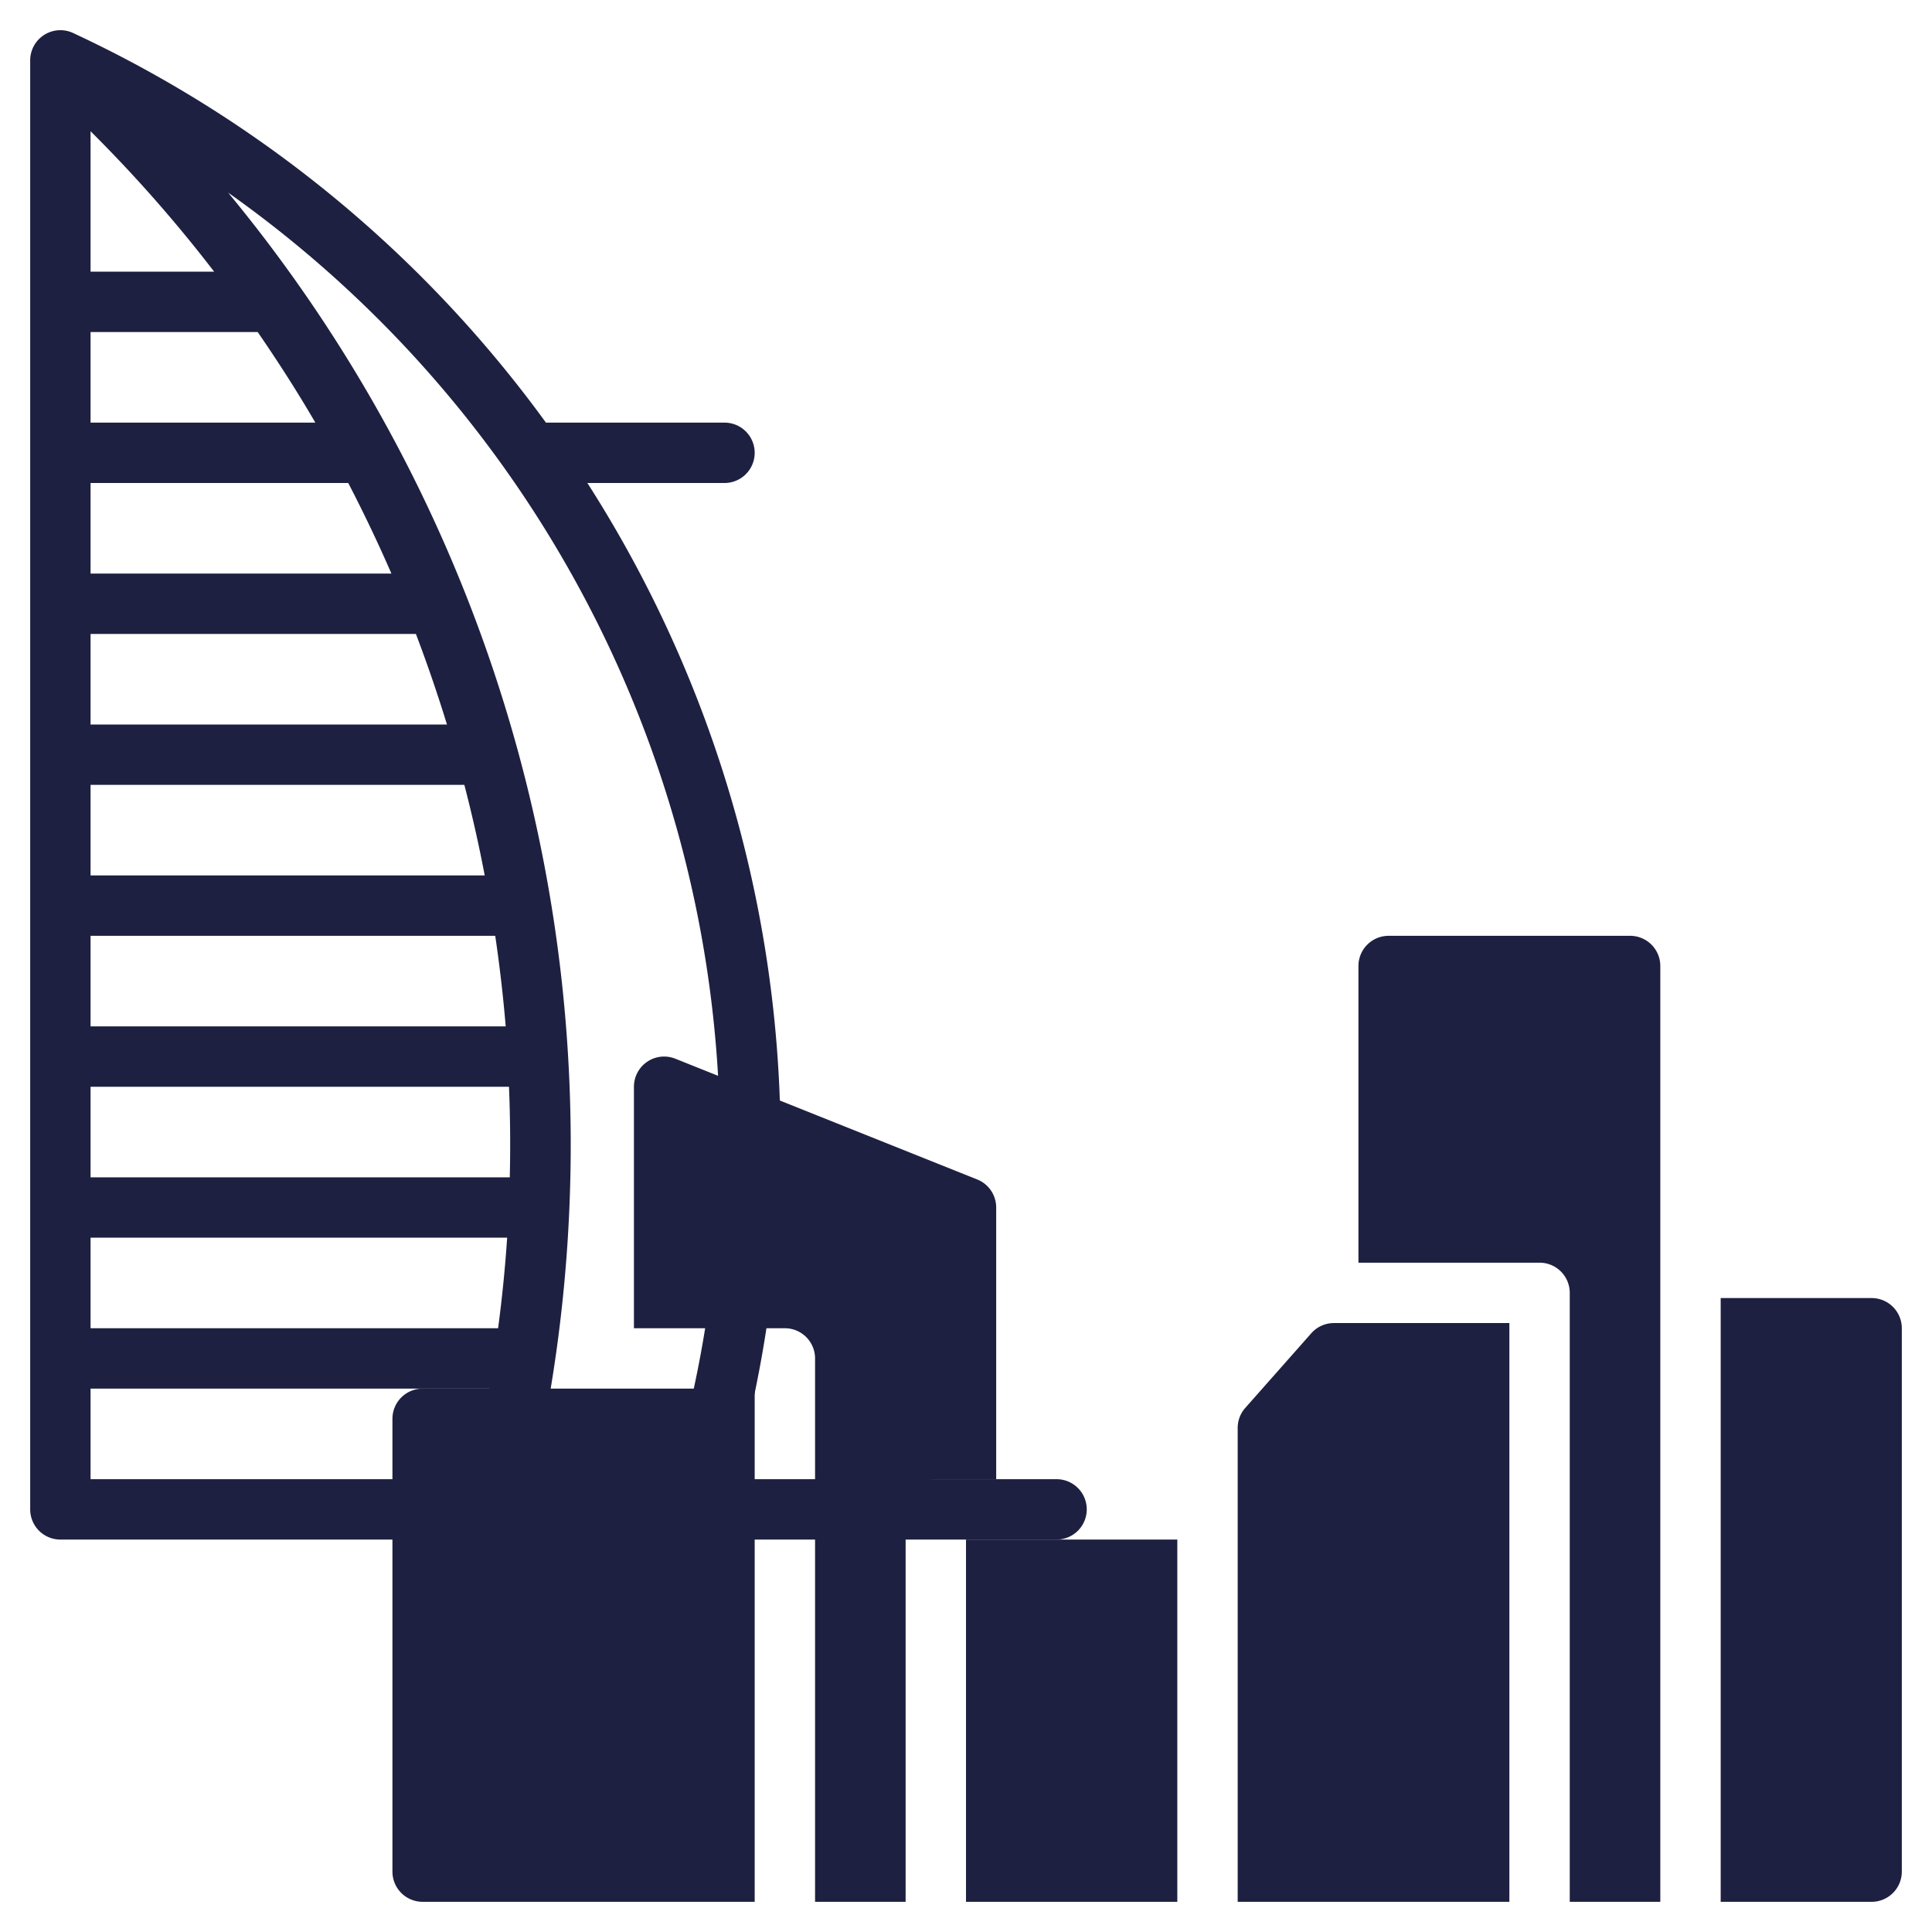 <?xml version="1.0"?>
<svg xmlns="http://www.w3.org/2000/svg" id="Icons" height="512px" viewBox="0 0 64 64" width="512px" class=""><g><g fill="#c4a2fc"><path d="m32 51h7v12h-7z" data-original="#C4A2FC" class="" style="fill:#1E2041" data-old_color="#C4A2FC"/><path d="m51 41.828a1 1 0 0 1 1 1v20.172h3v-31a1 1 0 0 0 -1-1h-8a1 1 0 0 0 -1 1v9.828z" data-original="#C4A2FC" class="" style="fill:#1E2041" data-old_color="#C4A2FC"/><path d="m50 43.828h-5.813a1 1 0 0 0 -.749.338l-2.187 2.473a1 1 0 0 0 -.251.661v15.7h9z" data-original="#C4A2FC" class="" style="fill:#1E2041" data-old_color="#C4A2FC"/><path d="m62 43h-5v20h5a1 1 0 0 0 1-1v-18a1 1 0 0 0 -1-1z" data-original="#C4A2FC" class="" style="fill:#1E2041" data-old_color="#C4A2FC"/><path d="m25 46h-11a1 1 0 0 0 -1 1v15a1 1 0 0 0 1 1h11z" data-original="#C4A2FC" class="" style="fill:#1E2041" data-old_color="#C4A2FC"/><path d="m26 44a1 1 0 0 1 1 1v18h3v-13a1 1 0 0 1 1-1h2v-9a1 1 0 0 0 -.629-.929l-10-4a1 1 0 0 0 -1.371.929v8z" data-original="#C4A2FC" class="" style="fill:#1E2041" data-old_color="#C4A2FC"/></g><path d="m35 49h-10.7l.2-.741a40.524 40.524 0 0 0 -5.042-32.259h4.542a1 1 0 0 0 0-2h-5.915a40.487 40.487 0 0 0 -15.662-12.906 1 1 0 0 0 -1.423.906v48a1 1 0 0 0 1 1h33a1 1 0 0 0 0-2zm-18.113-10h-13.887v-3h13.861q.062 1.5.026 3zm-.135-5h-13.752v-3h13.405q.221 1.493.347 3zm-13.752 7h13.8q-.1 1.5-.3 3h-13.5zm0-12v-3h12.382q.387 1.488.675 3zm0-5v-3h10.777q.564 1.483 1.029 3zm0-5v-3h8.536q.767 1.476 1.43 3zm0-5v-3h5.537c.673.979 1.314 1.976 1.909 3zm0-5v-4.652a46.422 46.422 0 0 1 4.094 4.652zm0 37h13.207c-.017.095-.025.191-.042.286l-.498 2.714h-12.667zm14.7 3 .431-2.354a49.5 49.5 0 0 0 -10.574-40.265 38.555 38.555 0 0 1 15.005 41.367l-.332 1.252z" fill="#151a6a" data-original="#151A6A" class="active-path" style="fill:#1E2041" data-old_color="#151a6a"/></g> </svg>
